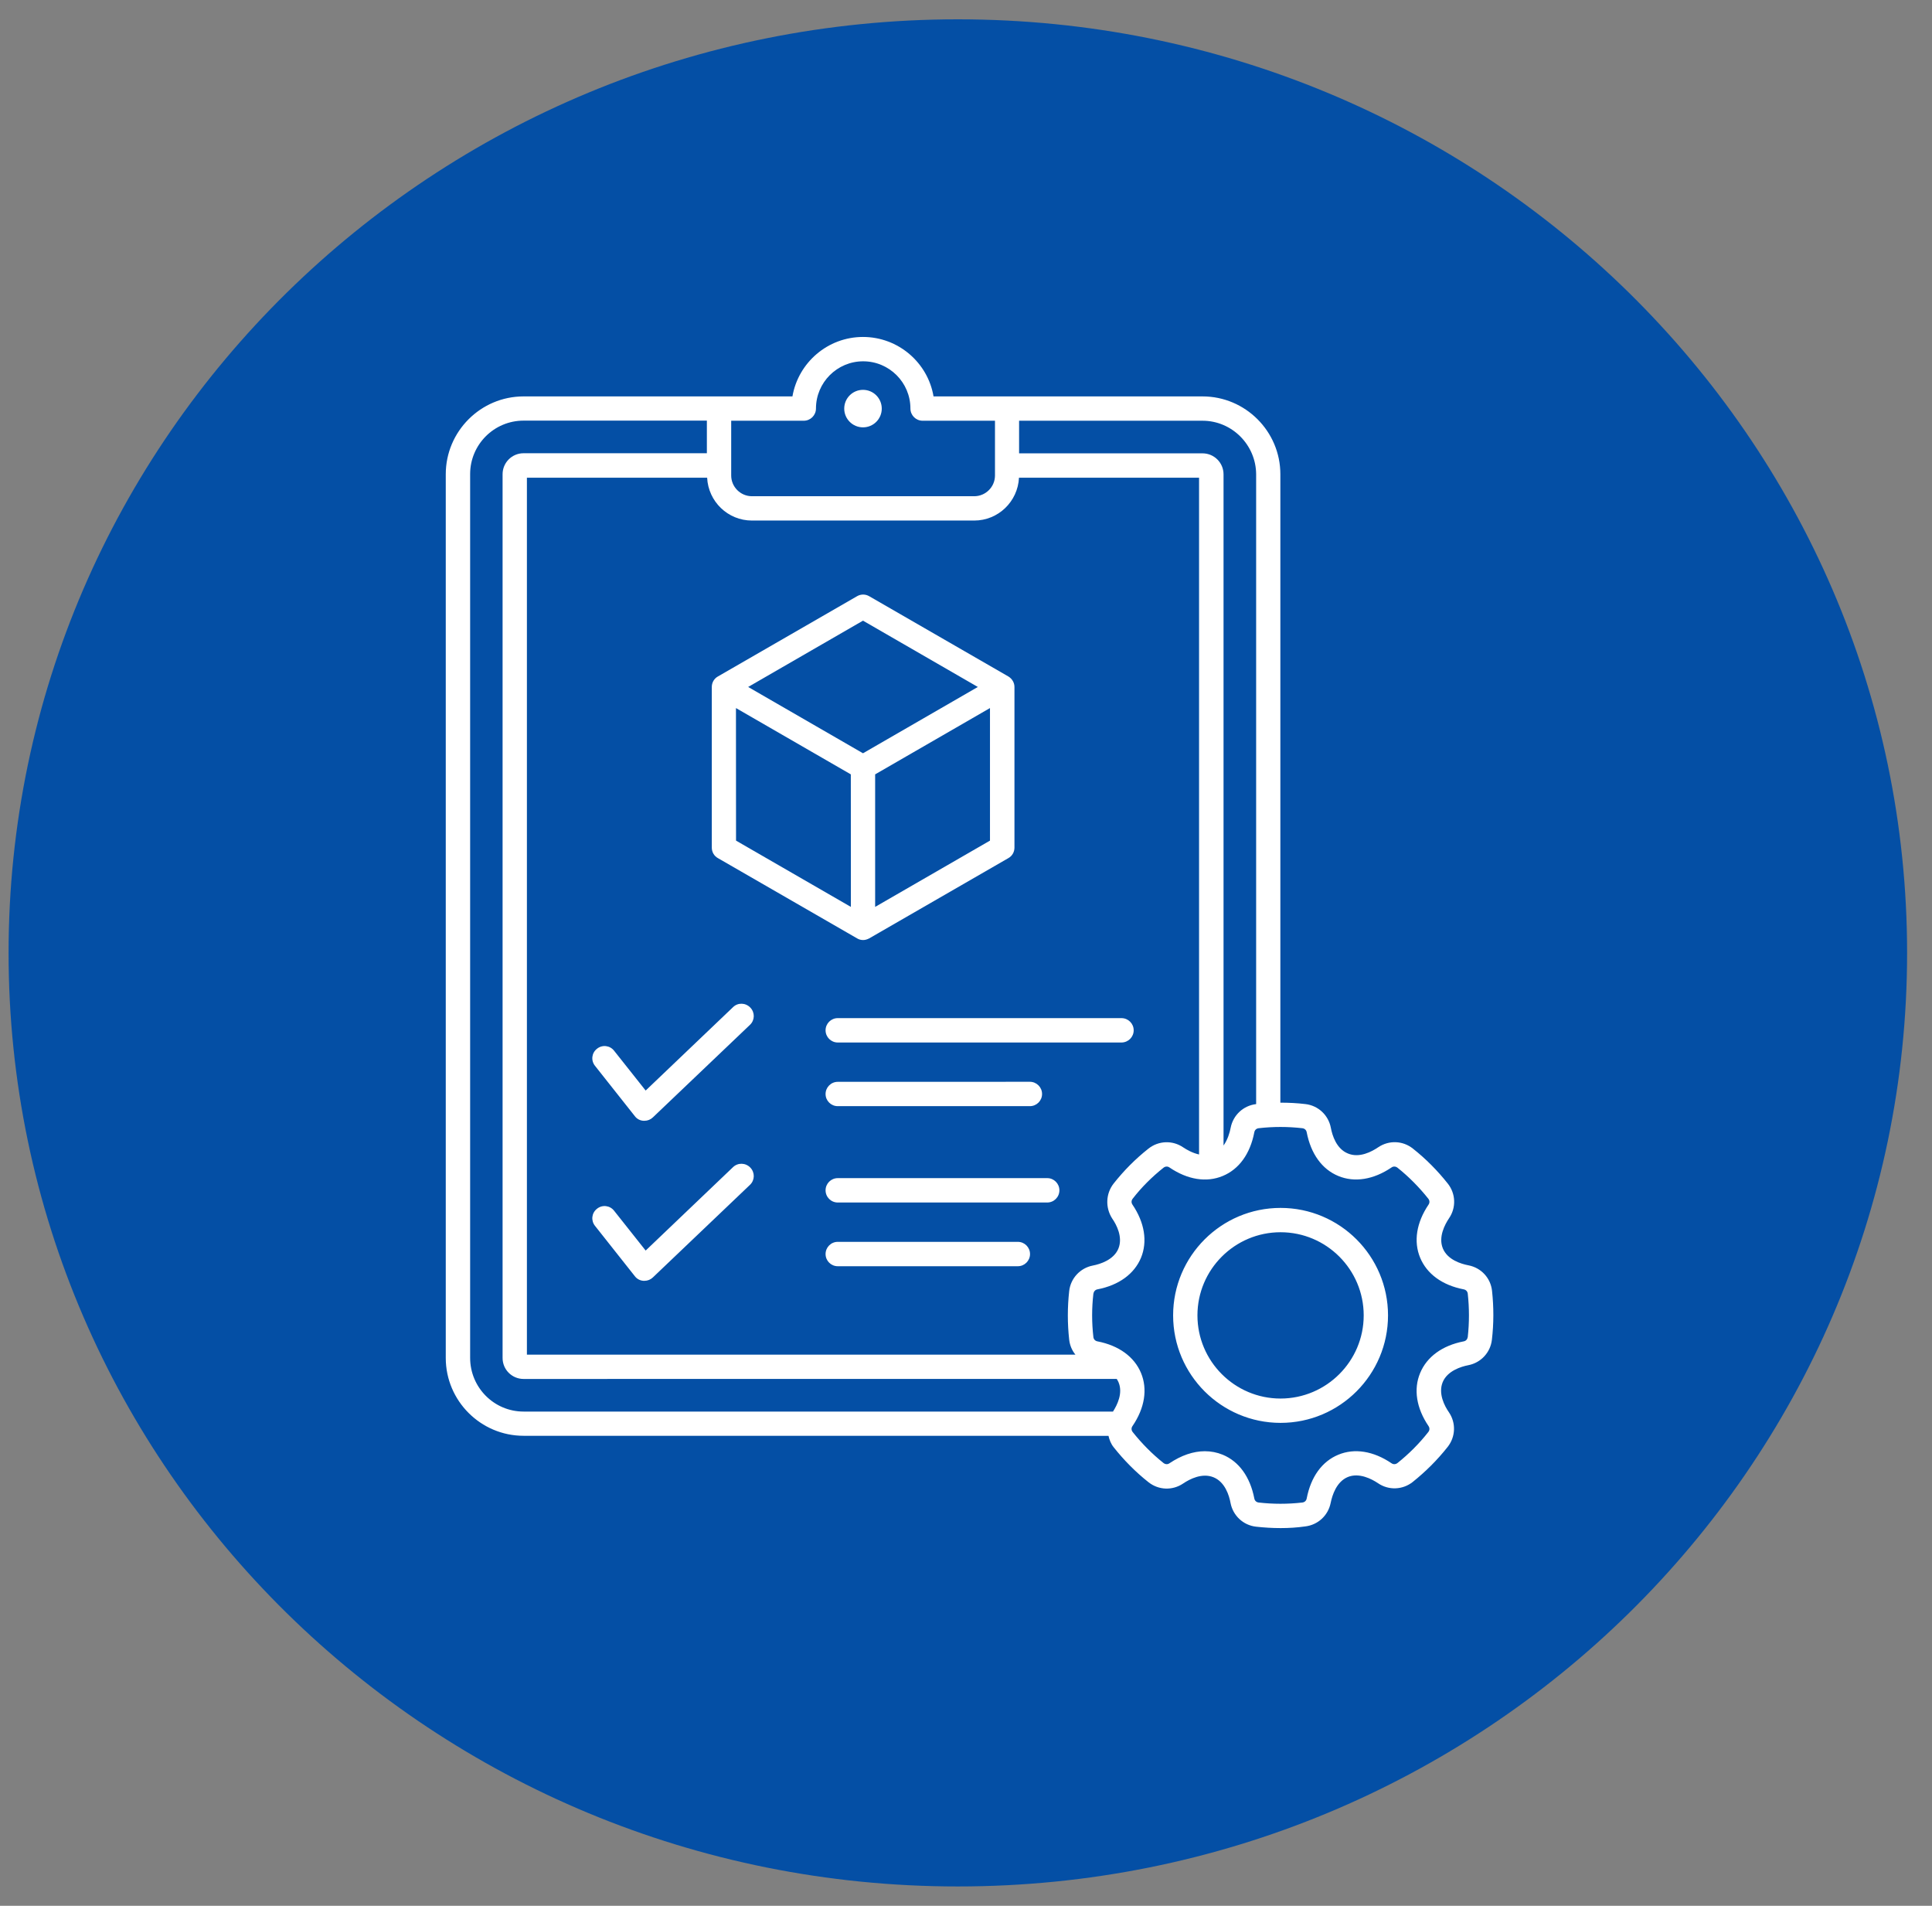<svg xmlns="http://www.w3.org/2000/svg" width="73" height="72" viewBox="0 0 73 72" fill="none"><rect x="0" y="0" width="73" height="72" fill="#808080" stroke="none"/><path d="M36.191 0.73C16.386 0.73 0.324 16.524 0.324 36C0.324 55.476 16.386 71.269 36.191 71.269C55.997 71.269 72.059 55.476 72.059 36C72.059 16.524 55.997 0.73 36.191 0.73Z" fill="#044FA5"></path><path d="M31.899 15.437C31.899 15.045 32.216 14.728 32.608 14.728C33 14.728 33.317 15.045 33.317 15.437C33.317 15.828 33 16.145 32.608 16.145C32.216 16.145 31.899 15.826 31.899 15.437ZM26.895 32.023V25.953C26.895 25.787 26.983 25.636 27.125 25.557L32.383 22.525C32.524 22.441 32.7 22.441 32.843 22.525L38.101 25.557C38.243 25.642 38.331 25.793 38.331 25.953V32.023C38.331 32.189 38.243 32.34 38.101 32.419L32.843 35.451C32.77 35.489 32.692 35.514 32.614 35.514C32.535 35.514 32.457 35.495 32.385 35.451L27.126 32.419C26.983 32.34 26.895 32.189 26.895 32.023ZM27.811 31.758L32.15 34.262L32.148 29.255L27.808 26.75L27.811 31.758ZM37.406 31.758V26.75L33.067 29.255V34.262L37.406 31.758ZM28.269 25.953L32.608 28.458L36.947 25.953L32.608 23.448L28.269 25.953ZM27.698 38.049L24.396 41.2L23.202 39.694C23.045 39.494 22.756 39.459 22.556 39.622C22.355 39.778 22.321 40.067 22.483 40.267L23.989 42.17C24.067 42.274 24.189 42.337 24.317 42.342H24.352C24.468 42.342 24.581 42.298 24.669 42.214L28.337 38.718C28.523 38.542 28.529 38.254 28.353 38.068C28.171 37.877 27.879 37.871 27.698 38.049ZM31.654 41.79H38.913C39.167 41.79 39.374 41.584 39.374 41.33C39.374 41.076 39.167 40.869 38.913 40.869L31.654 40.871C31.4 40.871 31.194 41.078 31.194 41.332C31.194 41.584 31.4 41.79 31.654 41.79ZM42.836 38.924C42.836 38.67 42.629 38.464 42.375 38.464H31.654C31.4 38.464 31.194 38.67 31.194 38.924C31.194 39.178 31.4 39.385 31.654 39.385H42.377C42.631 39.383 42.836 39.178 42.836 38.924ZM27.697 44.094L24.396 47.245L23.202 45.739C23.045 45.539 22.756 45.504 22.556 45.667C22.355 45.824 22.321 46.112 22.483 46.313L23.989 48.216C24.067 48.319 24.189 48.382 24.317 48.388H24.352C24.468 48.388 24.581 48.344 24.669 48.26L28.337 44.763C28.523 44.587 28.529 44.299 28.353 44.113C28.171 43.922 27.879 43.919 27.697 44.094ZM38.458 46.916H31.654C31.4 46.916 31.194 47.123 31.194 47.377C31.194 47.631 31.4 47.837 31.654 47.837H38.458C38.712 47.837 38.919 47.631 38.919 47.377C38.919 47.121 38.712 46.916 38.458 46.916ZM39.574 44.509H31.654C31.4 44.509 31.194 44.715 31.194 44.969C31.194 45.224 31.4 45.43 31.654 45.43H39.569C39.823 45.43 40.029 45.224 40.029 44.969C40.029 44.715 39.822 44.509 39.574 44.509ZM56.371 50.613C56.317 51.097 55.954 51.484 55.48 51.576C55.198 51.63 54.688 51.792 54.512 52.216C54.336 52.646 54.58 53.116 54.747 53.355C55.02 53.756 55.001 54.284 54.697 54.666C54.311 55.155 53.87 55.594 53.381 55.986C52.998 56.29 52.471 56.309 52.07 56.036C51.831 55.875 51.355 55.625 50.925 55.801C50.495 55.982 50.339 56.49 50.28 56.773C50.186 57.253 49.8 57.61 49.317 57.667C49.009 57.711 48.701 57.73 48.388 57.73C48.075 57.73 47.767 57.711 47.459 57.677C46.976 57.623 46.588 57.26 46.496 56.783C46.443 56.494 46.286 55.986 45.851 55.81C45.421 55.635 44.951 55.879 44.706 56.045C44.301 56.319 43.778 56.299 43.395 55.996C42.906 55.61 42.467 55.164 42.079 54.675C41.976 54.547 41.919 54.396 41.884 54.245L19.783 54.243C18.165 54.243 16.843 52.923 16.843 51.303V17.916C16.843 16.298 18.163 14.976 19.783 14.976H29.942C30.162 13.703 31.272 12.73 32.608 12.73C33.943 12.73 35.059 13.703 35.273 14.976H45.438C47.056 14.976 48.378 16.296 48.378 17.916V41.658C48.692 41.658 49.009 41.673 49.322 41.711C49.806 41.765 50.194 42.128 50.285 42.605C50.339 42.894 50.495 43.402 50.931 43.578C51.361 43.76 51.831 43.509 52.075 43.343C52.481 43.07 53.004 43.089 53.386 43.393C53.875 43.779 54.315 44.224 54.703 44.713C55.007 45.095 55.026 45.623 54.752 46.024C54.592 46.263 54.342 46.733 54.517 47.163C54.693 47.592 55.201 47.749 55.486 47.803C55.966 47.896 56.323 48.282 56.376 48.766C56.443 49.386 56.443 50.002 56.371 50.613ZM45.438 15.895H38.506V17.127H45.438C45.873 17.127 46.231 17.479 46.231 17.92V43.277C46.387 43.057 46.466 42.788 46.5 42.606C46.594 42.126 46.98 41.769 47.463 41.712V17.917C47.457 16.805 46.548 15.895 45.438 15.895ZM42.077 44.715C42.463 44.226 42.904 43.781 43.393 43.395C43.775 43.091 44.303 43.072 44.704 43.345C44.845 43.439 45.061 43.561 45.306 43.615V18.048H38.502C38.458 18.948 37.719 19.666 36.809 19.666H28.412C27.502 19.666 26.763 18.948 26.719 18.048H19.909V51.177H40.634C40.506 51.02 40.424 50.829 40.399 50.615C40.331 50.004 40.331 49.386 40.399 48.775C40.453 48.292 40.816 47.904 41.29 47.812C41.572 47.758 42.083 47.596 42.258 47.172C42.434 46.742 42.19 46.272 42.023 46.033C41.76 45.624 41.779 45.097 42.077 44.715ZM27.628 15.895V17.964C27.628 18.394 27.98 18.747 28.412 18.747H36.811C37.241 18.747 37.595 18.396 37.595 17.964V15.895H34.86C34.606 15.895 34.4 15.688 34.4 15.434C34.4 14.447 33.597 13.65 32.615 13.65C31.628 13.65 30.831 14.452 30.831 15.434C30.831 15.688 30.625 15.895 30.37 15.895H27.628ZM19.783 53.328H42.054C42.214 53.078 42.436 52.633 42.264 52.222C42.245 52.178 42.22 52.134 42.195 52.094L19.783 52.096C19.348 52.096 18.99 51.745 18.99 51.303V17.916C18.99 17.48 19.342 17.123 19.783 17.123H26.709V15.891H19.783C18.668 15.891 17.764 16.796 17.764 17.91V51.299C17.764 52.419 18.668 53.328 19.783 53.328ZM55.459 48.877C55.45 48.789 55.391 48.726 55.303 48.71C54.496 48.554 53.914 48.128 53.66 47.516C53.406 46.905 53.518 46.19 53.977 45.51C54.026 45.437 54.021 45.353 53.967 45.285C53.625 44.855 53.233 44.457 52.804 44.115C52.735 44.062 52.647 44.056 52.578 44.106C51.898 44.566 51.183 44.683 50.568 44.428C49.951 44.174 49.531 43.588 49.374 42.78C49.359 42.692 49.296 42.633 49.208 42.623C48.659 42.56 48.107 42.56 47.559 42.623C47.471 42.633 47.408 42.692 47.393 42.78C47.236 43.592 46.816 44.174 46.199 44.428C45.587 44.683 44.873 44.57 44.188 44.106C44.116 44.056 44.032 44.062 43.963 44.115C43.533 44.457 43.136 44.849 42.799 45.285C42.746 45.353 42.74 45.435 42.79 45.51C43.25 46.19 43.363 46.905 43.113 47.516C42.859 48.128 42.276 48.554 41.469 48.71C41.382 48.726 41.328 48.789 41.313 48.877C41.25 49.419 41.25 49.968 41.313 50.51C41.322 50.598 41.382 50.661 41.469 50.676C42.276 50.833 42.859 51.259 43.113 51.87C43.367 52.482 43.254 53.197 42.79 53.877C42.74 53.949 42.746 54.033 42.799 54.102C43.141 54.532 43.533 54.929 43.963 55.272C44.032 55.325 44.12 55.331 44.188 55.281C44.634 54.983 45.088 54.826 45.524 54.826C45.759 54.826 45.984 54.87 46.199 54.958C46.816 55.212 47.236 55.799 47.393 56.607C47.408 56.695 47.471 56.754 47.559 56.764C48.107 56.827 48.659 56.827 49.208 56.764C49.296 56.754 49.359 56.695 49.374 56.607C49.531 55.795 49.951 55.212 50.568 54.958C51.179 54.704 51.894 54.817 52.578 55.281C52.651 55.331 52.735 55.325 52.804 55.272C53.233 54.929 53.631 54.532 53.967 54.102C54.021 54.033 54.026 53.951 53.977 53.877C53.516 53.197 53.404 52.482 53.66 51.87C53.914 51.259 54.496 50.833 55.303 50.676C55.391 50.661 55.444 50.598 55.459 50.51C55.519 49.968 55.519 49.421 55.459 48.877ZM52.446 49.694C52.446 51.934 50.627 53.755 48.386 53.755C46.147 53.755 44.326 51.935 44.326 49.694C44.326 47.455 46.145 45.634 48.386 45.634C50.627 45.634 52.446 47.453 52.446 49.694ZM51.527 49.694C51.527 47.963 50.119 46.553 48.386 46.553C46.655 46.553 45.245 47.961 45.245 49.694C45.245 51.425 46.653 52.836 48.386 52.836C50.119 52.834 51.527 51.425 51.527 49.694Z" fill="white"></path></svg>